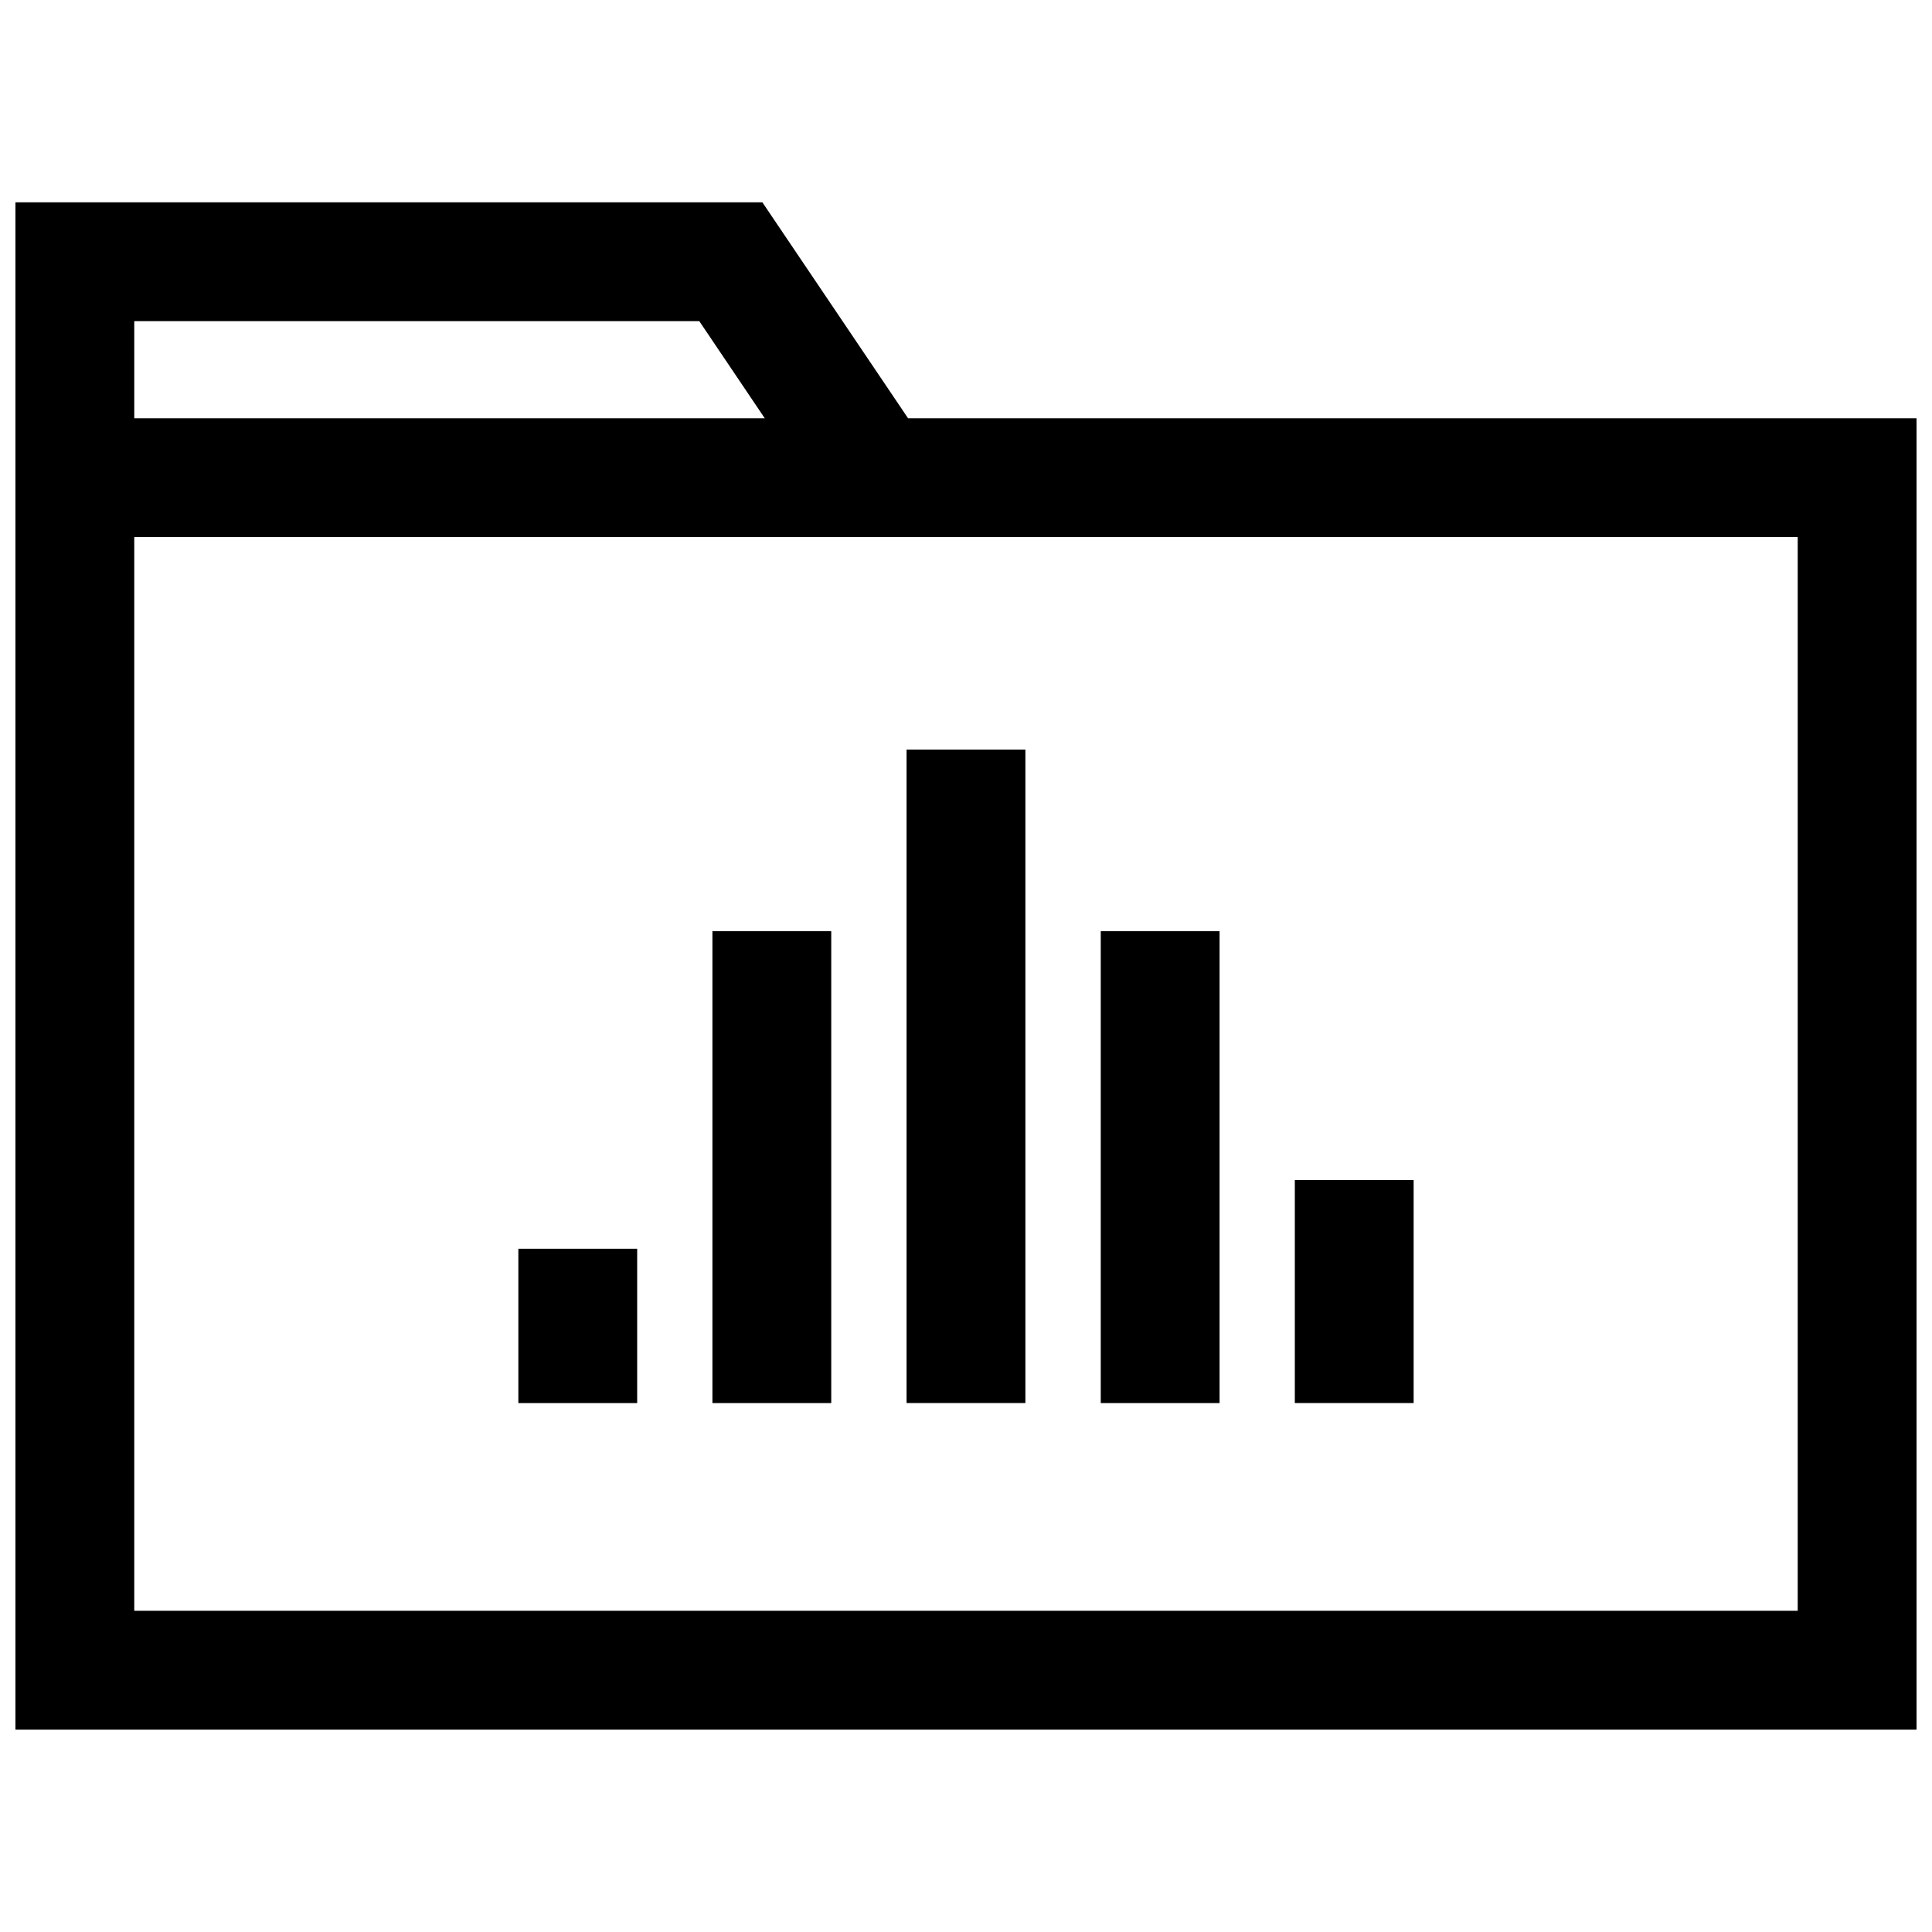<?xml version="1.0" encoding="UTF-8"?>
<!-- Uploaded to: ICON Repo, www.svgrepo.com, Generator: ICON Repo Mixer Tools -->
<svg width="800px" height="800px" version="1.1" viewBox="144 144 512 512" xmlns="http://www.w3.org/2000/svg">
 <defs>
  <clipPath id="a">
   <path d="m148.09 197h503.81v406h-503.81z"/>
  </clipPath>
 </defs>
 <path d="m332.8 390.76h31.488v125.07h-31.488z"/>
 <path d="m384.25 342.64h31.488v173.18h-31.488z"/>
 <path d="m435.71 390.76h31.488v125.07h-31.488z"/>
 <path d="m487.14 456.72h31.488v59.102h-31.488z"/>
 <path d="m281.37 474.93h31.488v40.902h-31.488z"/>
 <g clip-path="url(#a)">
  <path d="m346.04 197.62h-197.95v404.75h503.81v-347.52h-267.25zm-166.46 31.488h149.74l17.352 25.742h-167.09zm440.83 341.77h-440.83v-284.54h440.83z"/>
 </g>
</svg>
